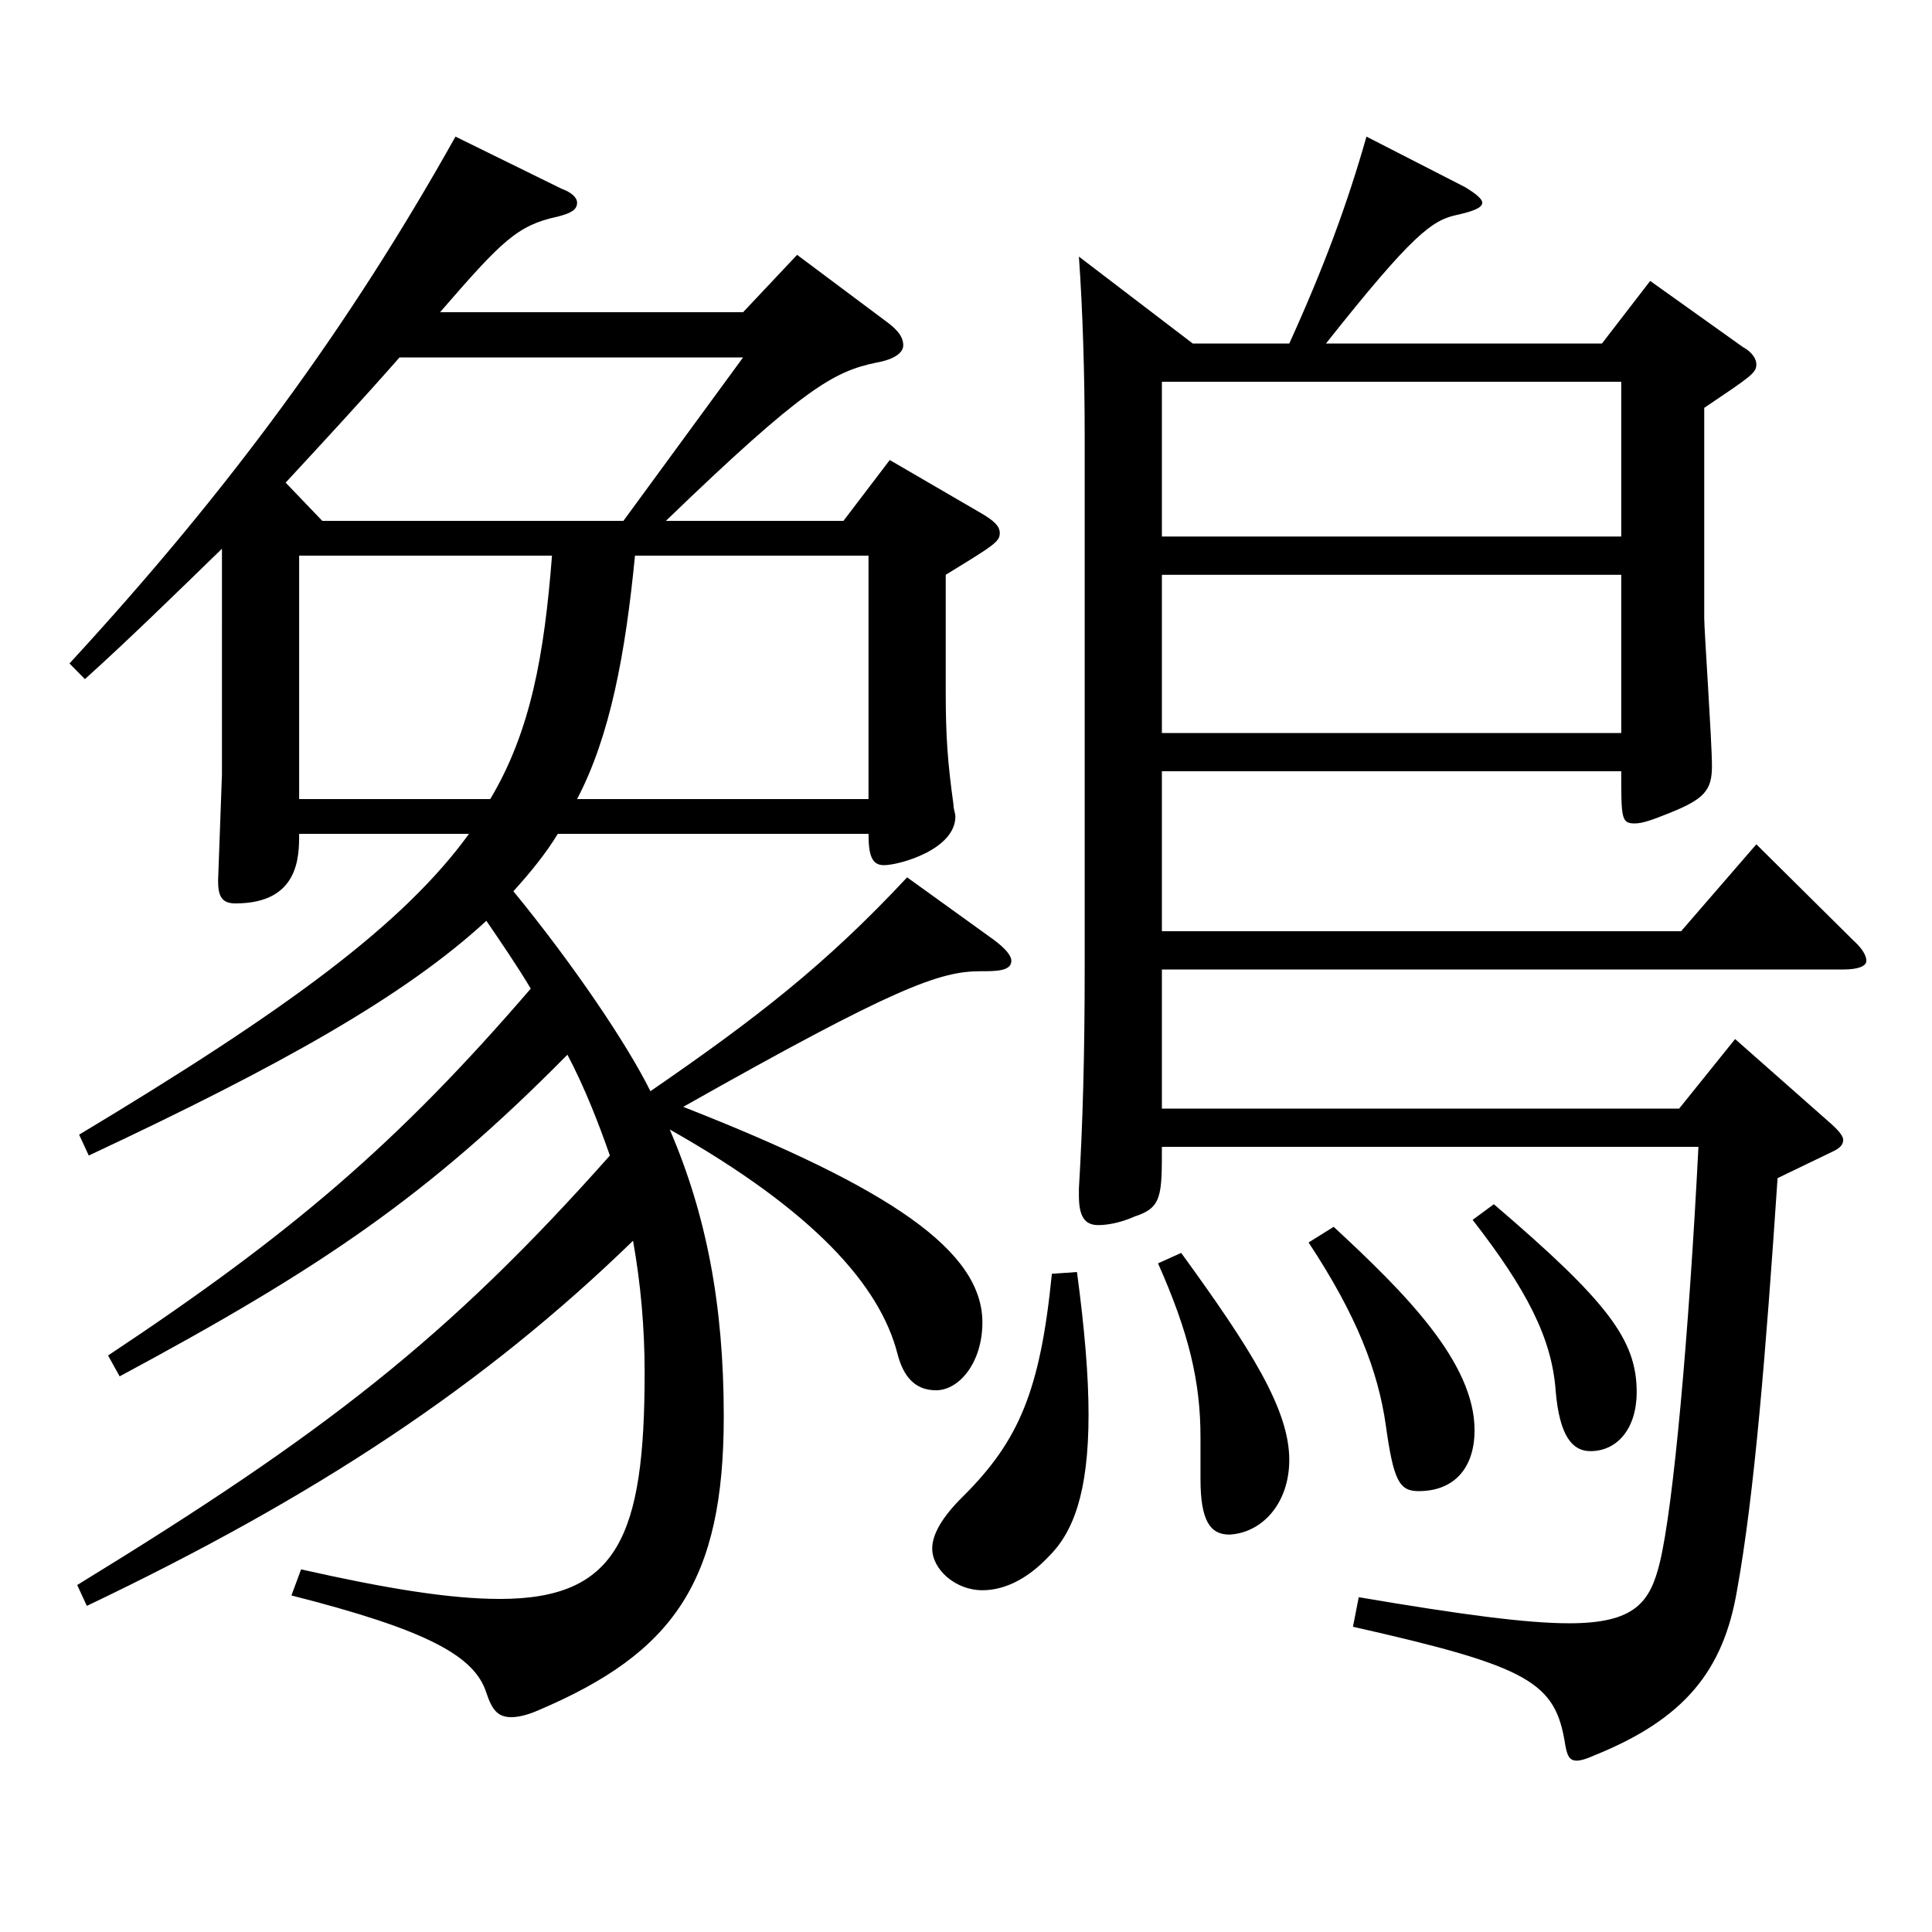 <?xml version="1.0" encoding="utf-8"?>
<!-- Generator: Adobe Illustrator 16.0.0, SVG Export Plug-In . SVG Version: 6.00 Build 0)  -->
<!DOCTYPE svg PUBLIC "-//W3C//DTD SVG 1.1//EN" "http://www.w3.org/Graphics/SVG/1.1/DTD/svg11.dtd">
<svg version="1.1" id="图层_1" xmlns="http://www.w3.org/2000/svg" xmlns:xlink="http://www.w3.org/1999/xlink" x="0px" y="0px"
	 width="1000px" height="1000px" viewBox="0 0 1000 1000" enable-background="new 0 0 1000 1000" xml:space="preserve">
<path d="M288.707,431.607c-5.994,9.9-13.985,19.8-22.977,29.7c30.969,37.8,58.94,79.199,70.929,103.499
	c54.944-37.8,90.908-65.699,132.865-110.699l44.955,32.4c5.994,4.5,8.991,8.1,8.991,10.8c0,5.4-7.992,5.4-15.984,5.4
	c-20.979,0-43.955,8.1-153.845,70.2c107.892,42.3,154.844,74.699,154.844,111.599c0,20.7-11.987,35.1-23.976,35.1
	c-10.989,0-16.982-7.2-19.979-18.9c-8.991-35.1-42.957-73.8-117.882-116.099c18.981,44.1,27.972,90.899,27.972,148.499
	c0,85.5-25.974,122.399-95.903,152.099c-5.993,2.7-10.988,3.6-13.985,3.6c-6.993,0-9.99-3.6-12.987-12.6
	c-5.994-18.9-29.97-32.4-100.898-50.4l4.995-13.5c43.956,9.9,76.923,15.3,102.896,15.3c60.938,0,74.925-32.4,74.925-116.999
	c0-23.4-1.998-45.9-5.994-68.4c-76.923,74.7-163.835,132.299-282.715,188.999l-4.995-10.8
	c127.871-78.3,191.807-127.799,275.722-222.299c-5.994-17.1-12.986-35.1-21.978-52.2c-71.928,72.9-127.871,110.699-231.767,166.499
	l-5.994-10.8c94.904-63,149.85-109.799,218.78-189.899c-6.993-11.7-14.985-23.4-22.978-35.1
	c-41.957,38.7-105.893,74.699-205.792,121.499l-4.995-10.8c107.892-64.8,167.831-108.899,201.797-155.699h-87.912
	c0,11.7,0,36-32.967,36c-6.992,0-8.99-3.6-8.99-11.7l1.998-54.9V284.008c-24.976,24.3-48.951,47.7-70.929,67.5l-7.992-8.1
	c82.916-90,144.854-174.599,199.799-272.698l54.944,27c4.995,1.8,7.992,4.5,7.992,7.2c0,3.6-2.997,5.4-9.99,7.2
	c-20.979,4.5-28.971,12.6-60.938,49.5H384.61l27.972-29.7l46.953,35.1c5.994,4.5,7.992,8.1,7.992,11.7c0,3.6-3.996,7.2-13.986,9
	c-21.978,4.5-37.962,13.5-108.891,81.899h91.908l23.976-31.5l47.951,27.9c5.994,3.6,8.991,6.3,8.991,9.9
	c0,4.5-2.997,6.3-27.972,21.6v60.3c0,23.4,0.999,36.9,3.996,58.5c0,2.7,0.999,4.5,0.999,6.3c0,17.1-28.971,25.2-36.963,25.2
	c-5.994,0-7.992-4.5-7.992-16.2H288.707z M206.79,185.009c-18.981,21.6-38.961,43.2-58.94,64.8l18.98,19.8h155.843l61.938-84.599
	H206.79z M253.742,413.607c20.979-35.1,27.972-74.699,31.968-125.999H154.842v125.999H253.742z M328.667,287.608
	c-4.995,51.3-12.987,93.599-29.97,125.999h150.848V287.608H328.667z M557.437,658.405c3.996,29.7,5.994,54,5.994,73.8
	c0,40.5-7.992,61.2-20.979,73.8c-11.987,12.6-23.976,17.1-33.966,17.1c-13.985,0-25.974-10.8-25.974-21.6
	c0-7.2,4.995-16.2,15.984-27c28.971-28.8,39.959-54.9,45.953-115.199L557.437,658.405z M667.325,177.809
	c17.982-39.6,29.97-72,39.96-107.099l50.948,26.1c5.994,3.6,8.991,6.3,8.991,8.1c0,2.7-4.995,4.5-12.986,6.3
	c-12.987,2.7-22.978,9.9-67.932,66.6h142.855l24.975-32.4l47.952,34.2c4.995,2.7,6.993,6.3,6.993,9c0,4.5-2.997,6.3-26.973,22.5
	v108.899c0,6.3,3.995,63.9,3.995,76.5s-3.995,17.1-21.978,24.3c-8.991,3.6-13.985,5.4-17.981,5.4c-6.993,0-6.993-2.7-6.993-27
	H601.392v82.8h268.729l38.961-45l49.949,49.5c4.995,4.5,6.993,8.1,6.993,10.8s-3.996,4.5-11.988,4.5H601.392v72h267.73l28.971-36
	l49.949,44.1c3.996,3.6,5.994,6.3,5.994,8.1c0,2.7-1.998,4.5-5.994,6.3l-27.972,13.5c-5.993,89.099-11.987,163.799-20.979,213.299
	c-6.993,41.4-26.973,66.6-73.926,85.499c-3.996,1.8-6.992,2.7-8.99,2.7c-3.996,0-4.995-2.7-5.994-8.1
	c-4.995-32.4-17.982-40.5-109.89-61.199l2.997-15.3c52.946,9,86.912,13.5,108.891,13.5c33.966,0,41.957-10.8,46.952-31.5
	c6.993-28.8,14.985-116.999,19.98-215.099H601.392c0,25.2,0,31.5-13.985,36c-7.992,3.6-14.985,4.5-18.981,4.5
	c-6.992,0-9.989-4.5-9.989-15.3v-3.6c1.998-33.3,2.997-69.3,2.997-114.299V225.508c0-30.6-0.999-64.8-2.997-92.699l58.94,45H667.325
	z M611.382,648.505c35.964,49.5,55.943,81,55.943,107.099c0,22.5-13.985,37.8-30.969,38.7c-9.989,0-14.984-7.2-14.984-28.8v-21.6
	c0-28.8-5.994-54-21.979-90L611.382,648.505z M839.152,277.708v-80.099H601.392v80.099H839.152z M839.152,379.407v-81.899H601.392
	v81.899H839.152z M690.303,635.006c36.962,34.2,72.926,70.199,72.926,105.299c0,18.9-9.989,31.5-28.971,31.5
	c-9.99,0-12.986-5.4-16.982-34.2c-3.996-27.9-14.985-56.699-39.96-94.499L690.303,635.006z M773.219,623.306
	c58.94,50.4,73.926,70.199,73.926,97.199c0,18.9-9.99,30.6-23.977,30.6c-8.99,0-15.983-7.2-17.981-31.5
	c-1.998-27-14.985-52.2-42.957-88.199L773.219,623.306z"/>
</svg>
